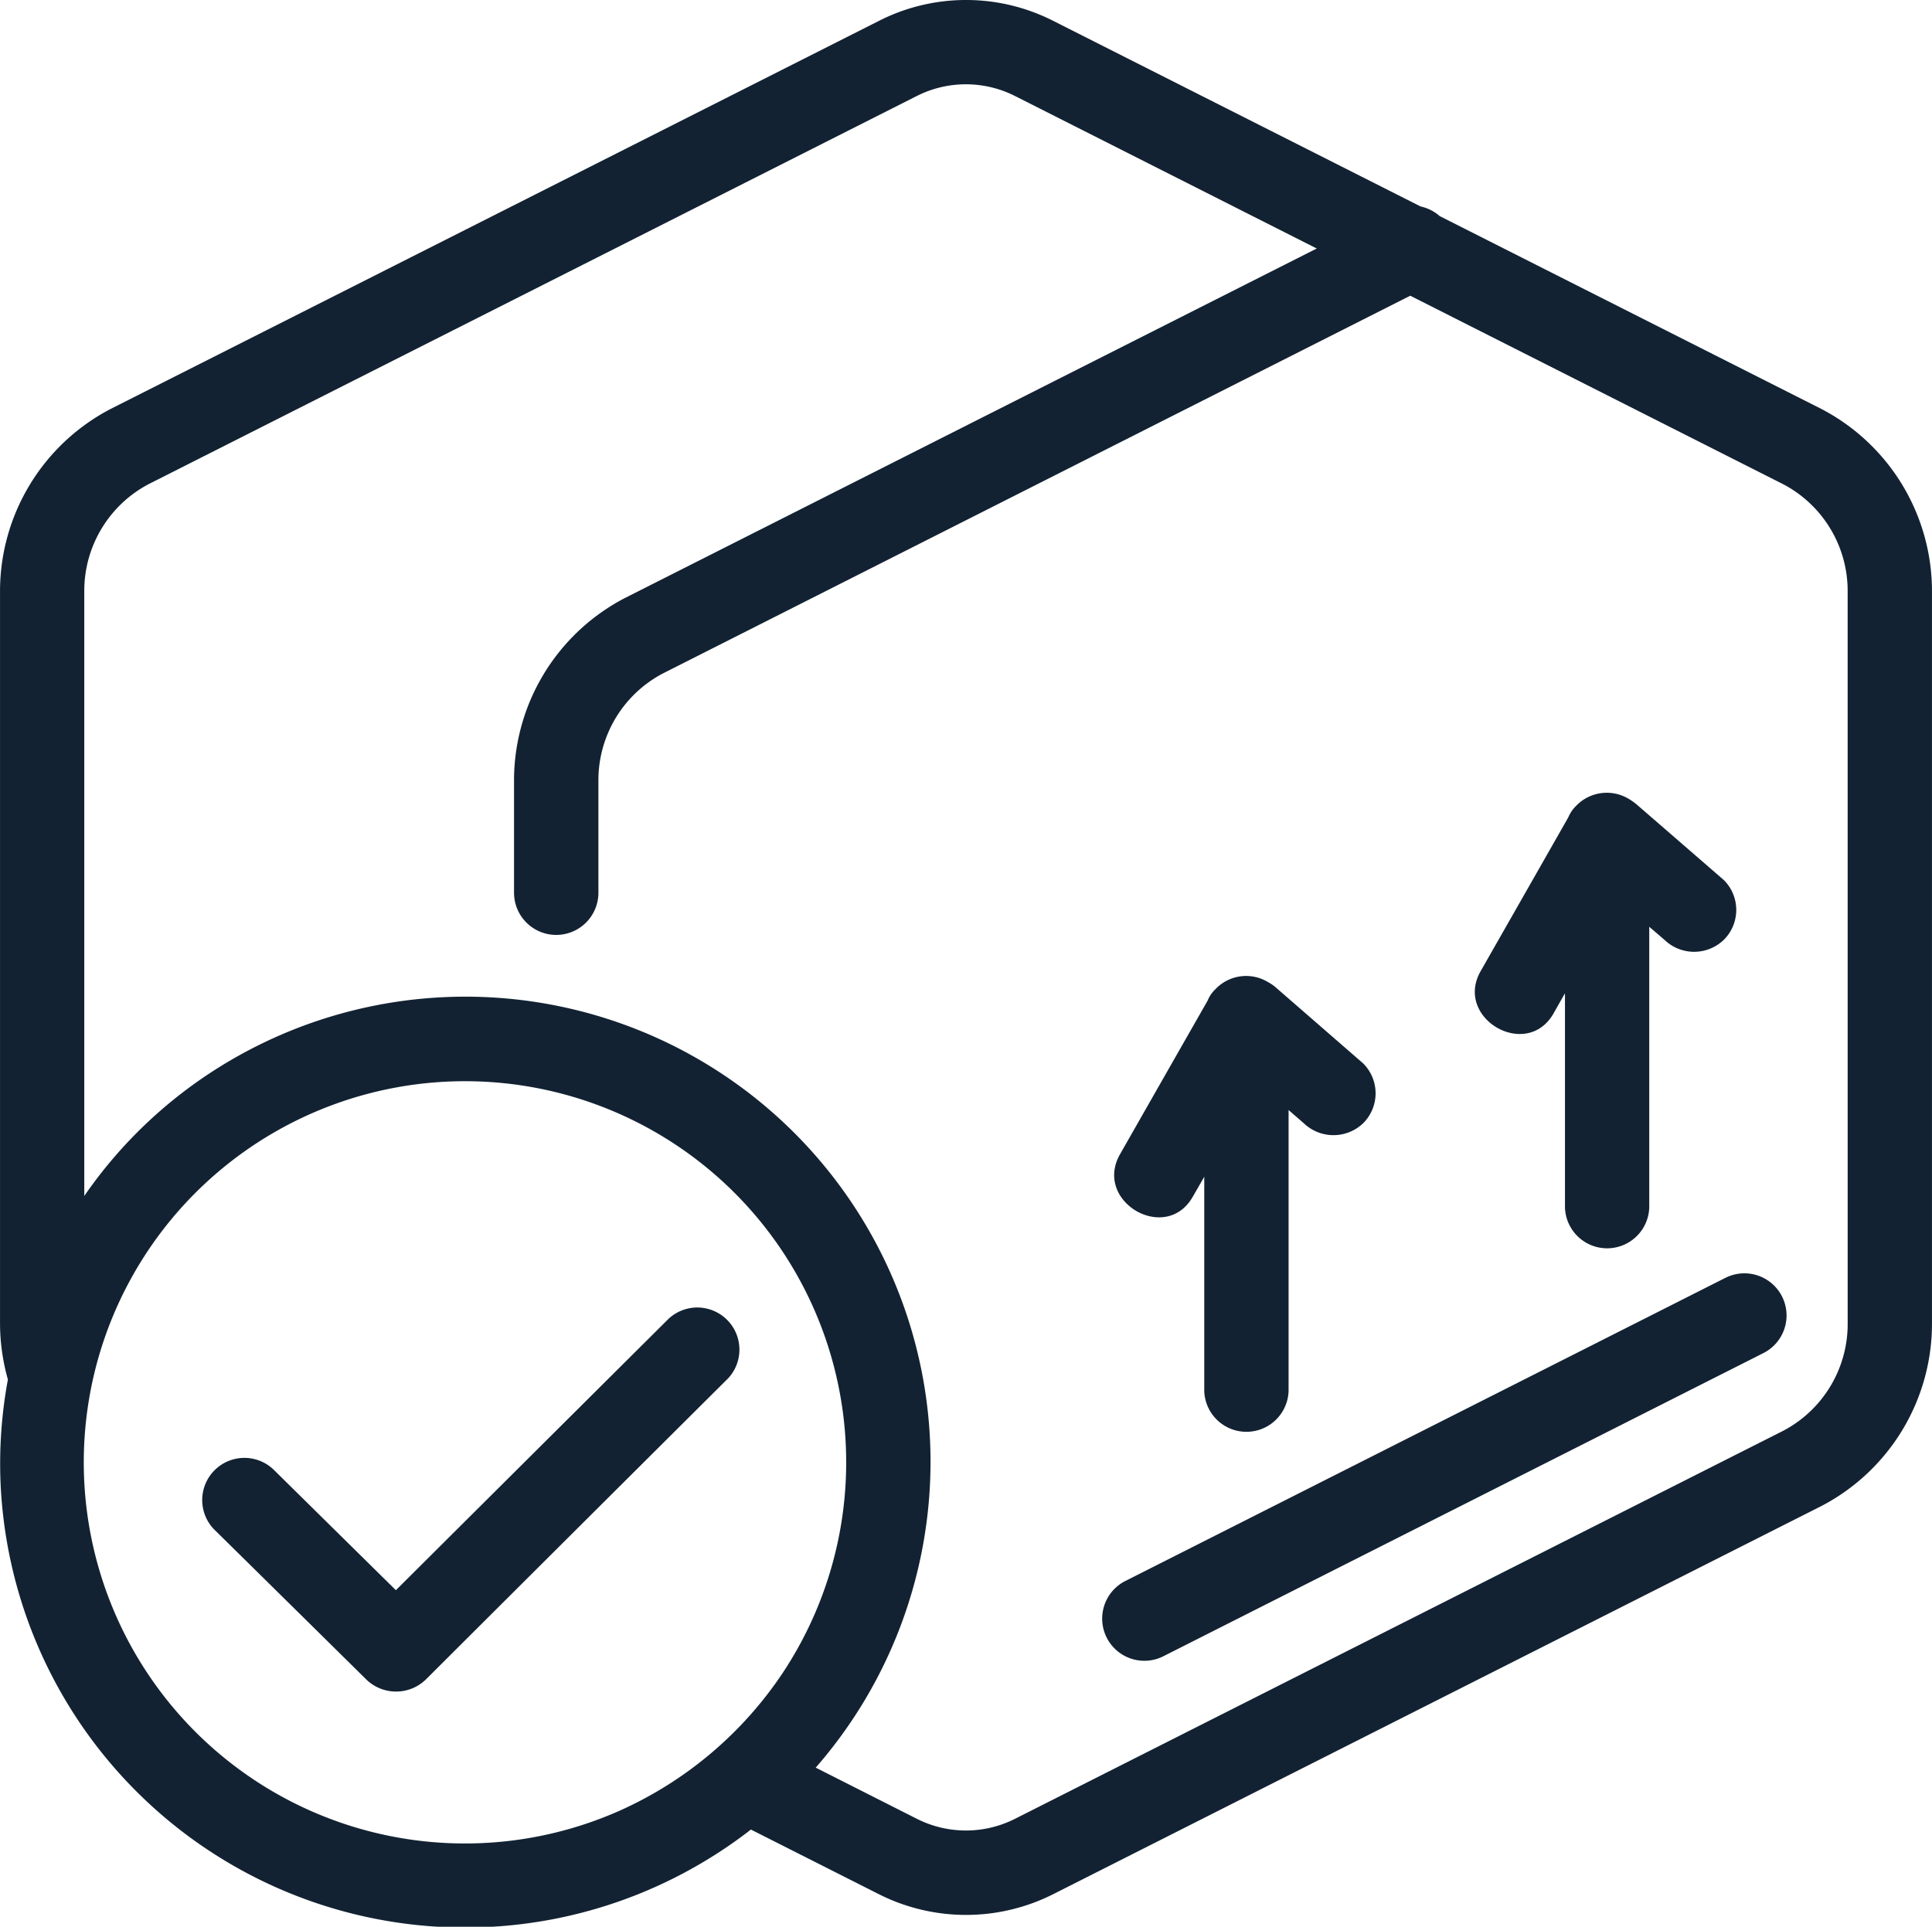 <svg xmlns="http://www.w3.org/2000/svg" width="76.843" height="76.648" viewBox="0 0 76.843 76.648">
  <path id="Path_177" data-name="Path 177" d="M1026.451,508.454l-15.179-7.671a1.69,1.69,0,0,0-.759-.383L995.9,493.016a7.649,7.649,0,0,0-6.932,0L958.41,508.454a8.179,8.179,0,0,0-4.4,7.272v29.1a8.26,8.26,0,0,0,.313,2.239,18.407,18.407,0,0,0-.294,4.069,18.5,18.5,0,0,0,28.246,14.947,18.163,18.163,0,0,0,1.6-1.113l5.089,2.571a7.7,7.7,0,0,0,6.935,0l30.552-15.44a8.179,8.179,0,0,0,4.4-7.272v-29.1A8.179,8.179,0,0,0,1026.451,508.454Zm-47.808,55.769a15.162,15.162,0,1,1,6.507-5.5A15.311,15.311,0,0,1,978.643,564.223Zm48.855-19.4a4.8,4.8,0,0,1-2.561,4.28l-30.554,15.436a4.328,4.328,0,0,1-3.91,0l-4.02-2.034a18.5,18.5,0,0,0-23.7-27.882,18.241,18.241,0,0,0-5.392,5.14V515.726a4.8,4.8,0,0,1,2.559-4.28l30.551-15.44a4.328,4.328,0,0,1,3.91,0l12,6.066-27.527,13.909a8.182,8.182,0,0,0-4.4,7.274V527.7a1.678,1.678,0,0,0,3.356,0v-4.441a4.8,4.8,0,0,1,2.56-4.28L1010.1,503.95l14.836,7.5a4.794,4.794,0,0,1,2.561,4.28ZM1015.8,532.5c.149-.266.3-.53.454-.8v8.526a1.677,1.677,0,0,0,3.352,0V529.055c.2.171.4.342.6.514a1.7,1.7,0,0,0,2.37,0,1.677,1.677,0,0,0,0-2.37q-1.728-1.5-3.459-3a2.146,2.146,0,0,0-.313-.224,1.689,1.689,0,0,0-2.111.273,1.451,1.451,0,0,0-.311.46q-1.738,3.054-3.48,6.108C1011.83,532.69,1014.728,534.38,1015.8,532.5Zm-14.349,7.292q.231-.4.456-.793v8.526a1.678,1.678,0,0,0,3.354,0v-11.18c.2.173.4.348.6.521a1.708,1.708,0,0,0,2.37,0,1.681,1.681,0,0,0,0-2.373q-1.725-1.5-3.461-3.01a1.579,1.579,0,0,0-.311-.218,1.681,1.681,0,0,0-2.109.273,1.335,1.335,0,0,0-.313.461q-1.741,3.052-3.478,6.1C997.483,539.984,1000.382,541.674,1001.45,539.793Zm21.184,3.228-23.867,12.06a1.677,1.677,0,1,0,1.512,2.994l23.867-12.061a1.676,1.676,0,0,0-1.512-2.992Zm-42.025,1.62q-5.427,5.4-10.855,10.806l-4.883-4.815a1.678,1.678,0,0,0-2.37,2.373q3.033,2.989,6.073,5.991a1.7,1.7,0,0,0,2.375,0q6.014-6,12.028-11.986A1.676,1.676,0,0,0,980.61,544.641Z" transform="translate(-954.009 -492.186)" fill="#122232"/>
</svg>
